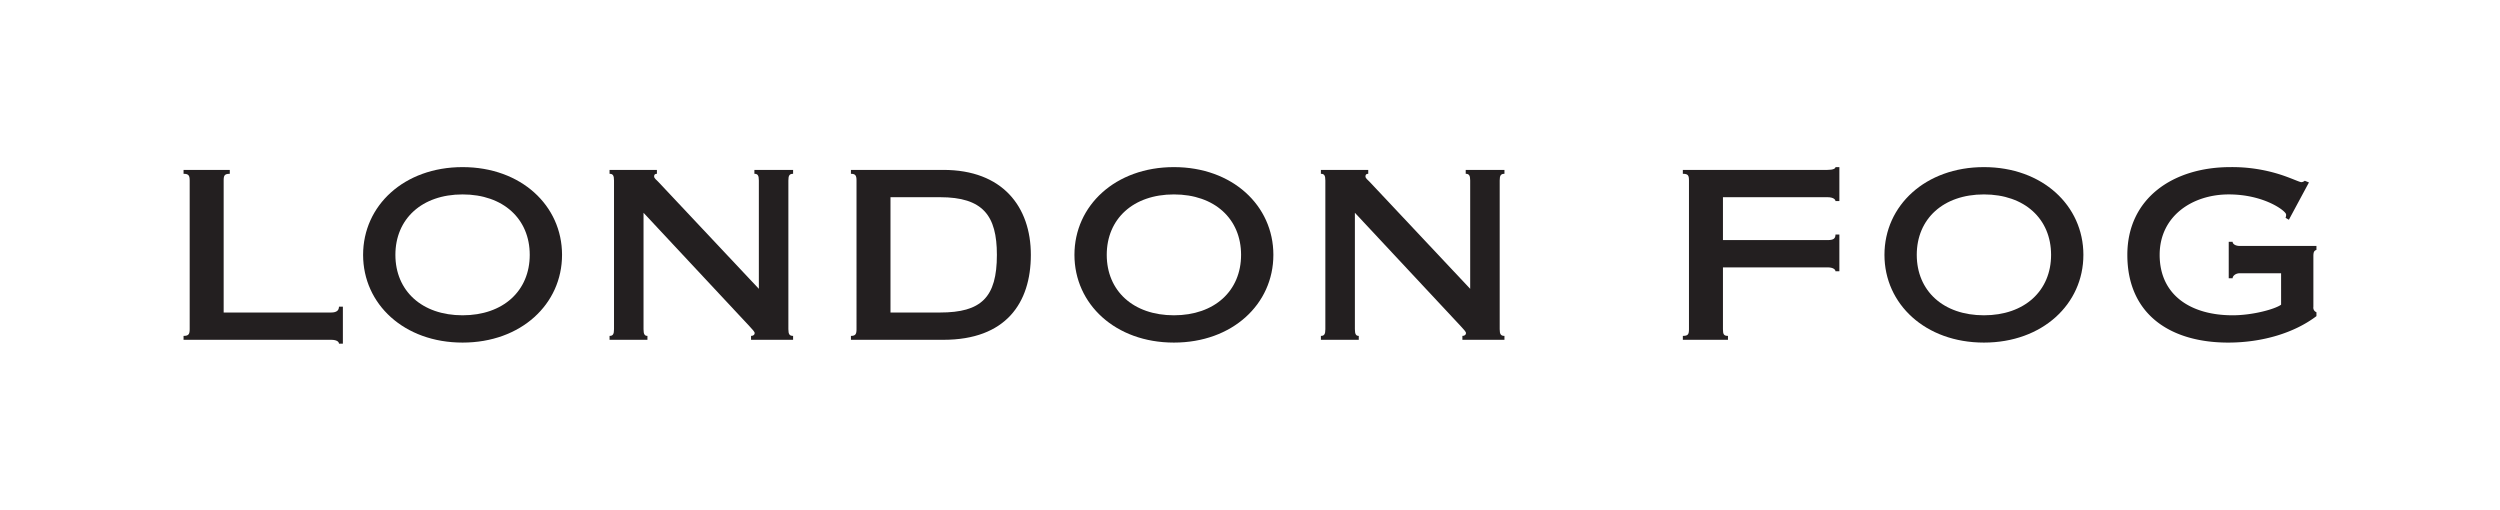 <svg id="Layer_1" data-name="Layer 1" xmlns="http://www.w3.org/2000/svg" viewBox="0 0 568.564 115.919"><defs><style>.cls-1{fill:#231f20;}</style></defs><path class="cls-1" d="M41.745,76.392c1.139,0,1.394-.381,1.394-1.522V41.047c0-1.141-.254-1.52-1.394-1.52V38.64H52.261v.887c-1.203,0-1.395.38-1.395,1.52V71.073h24.45c1.269,0,1.774-.507,1.774-1.333h.889v8.425H77.09c0-.441-.505-.885-1.774-.885H41.745Z"/><path class="cls-1" d="M127.823,57.959c0,11.211-9.326,19.954-22.622,19.954-13.297,0-22.623-8.743-22.623-19.954s9.326-19.953,22.623-19.953C118.497,38.006,127.823,46.747,127.823,57.959Zm-37.9,0c0,8.171,6.015,13.747,15.279,13.747s15.274-5.576,15.274-13.747-6.011-13.742-15.274-13.742S89.923,49.787,89.923,57.959Z"/><path class="cls-1" d="M146.355,74.869c0,1.141.254,1.522.888,1.522v.888h-8.615v-.888c.761,0,1.013-.381,1.013-1.522V41.047c0-1.141-.252-1.52-1.013-1.52V38.64h10.77v.887c-.38,0-.634.128-.634.569,0,.507.508.762,1.015,1.33l22.803,24.261v-24.64c0-1.141-.256-1.52-1.013-1.52V38.64H180.37v.887c-.825,0-1.073.38-1.073,1.52v33.822c0,1.141.249,1.522,1.073,1.522v.888H170.807v-.888c.506,0,.825-.254.825-.633,0-.319-.573-.89-1.205-1.585l-24.072-25.78Z"/><path class="cls-1" d="M194.794,41.047c0-1.141-.256-1.52-1.271-1.52V38.64h21.031c13.43,0,19.888,8.361,19.888,19.319s-5.697,19.321-19.888,19.321H193.523v-.888c1.015,0,1.271-.381,1.271-1.522ZM202.52,71.073h11.273c9.374,0,12.926-3.421,12.926-13.114,0-8.932-3.167-13.11-12.926-13.11H202.52Z"/><path class="cls-1" d="M289.598,57.959c0,11.211-9.322,19.954-22.621,19.954-13.297,0-22.622-8.743-22.622-19.954s9.325-19.953,22.622-19.953C280.276,38.006,289.598,46.747,289.598,57.959Zm-37.896,0c0,8.171,6.01,13.747,15.275,13.747,9.268,0,15.275-5.576,15.275-13.747s-6.008-13.742-15.275-13.742C257.712,44.216,251.702,49.787,251.702,57.959Z"/><path class="cls-1" d="M308.137,74.869c0,1.141.252,1.522.882,1.522v.888h-8.614v-.888c.761,0,1.013-.381,1.013-1.522V41.047c0-1.141-.253-1.52-1.013-1.52V38.64h10.768v.887c-.38,0-.633.128-.633.569,0,.507.508.762,1.017,1.33l22.801,24.261v-24.64c0-1.141-.256-1.52-1.017-1.52V38.64H342.15v.887c-.828,0-1.081.38-1.081,1.52v33.822c0,1.141.253,1.522,1.081,1.522v.888h-9.566v-.888c.508,0,.821-.254.821-.633,0-.319-.569-.89-1.202-1.585l-24.067-25.78Z"/><path class="cls-1" d="M415.661,54.601c1.269,0,1.774-.315,1.774-1.266h.885v8.361h-.885c0-.381-.505-.887-1.774-.887H391.844v14.06c0,1.141.188,1.522,1.141,1.522v.888h-10.263v-.888c1.205,0,1.393-.381,1.393-1.522V41.047c0-1.141-.188-1.52-1.393-1.52V38.64h32.876c1.329,0,1.838-.316,1.838-.634h.885v7.728h-.885c0-.38-.508-.886-1.838-.886H391.844V54.601Z"/><path class="cls-1" d="M473.816,57.959c0,11.211-9.324,19.954-22.62,19.954-13.299,0-22.623-8.743-22.623-19.954s9.325-19.953,22.623-19.953C464.491,38.006,473.816,46.747,473.816,57.959Zm-37.895,0c0,8.171,6.011,13.747,15.275,13.747s15.272-5.576,15.272-13.747S460.46,44.216,451.196,44.216,435.921,49.787,435.921,57.959Z"/><path class="cls-1" d="M518.778,62.142h-9.374c-1.013,0-1.649.634-1.649,1.141h-.885V54.987h.885c0,.505.636.948,1.649.948h17.415v.89c-.505.191-.697.443-.697,1.456v11.523a1.102,1.102,0,0,0,.697,1.206v.884c-5.002,3.801-12.286,6.019-20.078,6.019-13.05,0-22.929-6.334-22.929-19.954,0-12.858,10.387-19.953,23.434-19.953a35.995,35.995,0,0,1,11.404,1.711c2.531.822,4.309,1.709,4.749,1.709a1.312,1.312,0,0,0,.761-.315l.953.379-4.564,8.487-.761-.442a1.595,1.595,0,0,0,.128-.761c0-.76-4.938-4.557-13.046-4.557-8.297,0-15.709,4.939-15.709,13.742,0,9.184,7.092,13.747,16.594,13.747,4.561,0,9.63-1.393,11.024-2.41Z"/></svg>